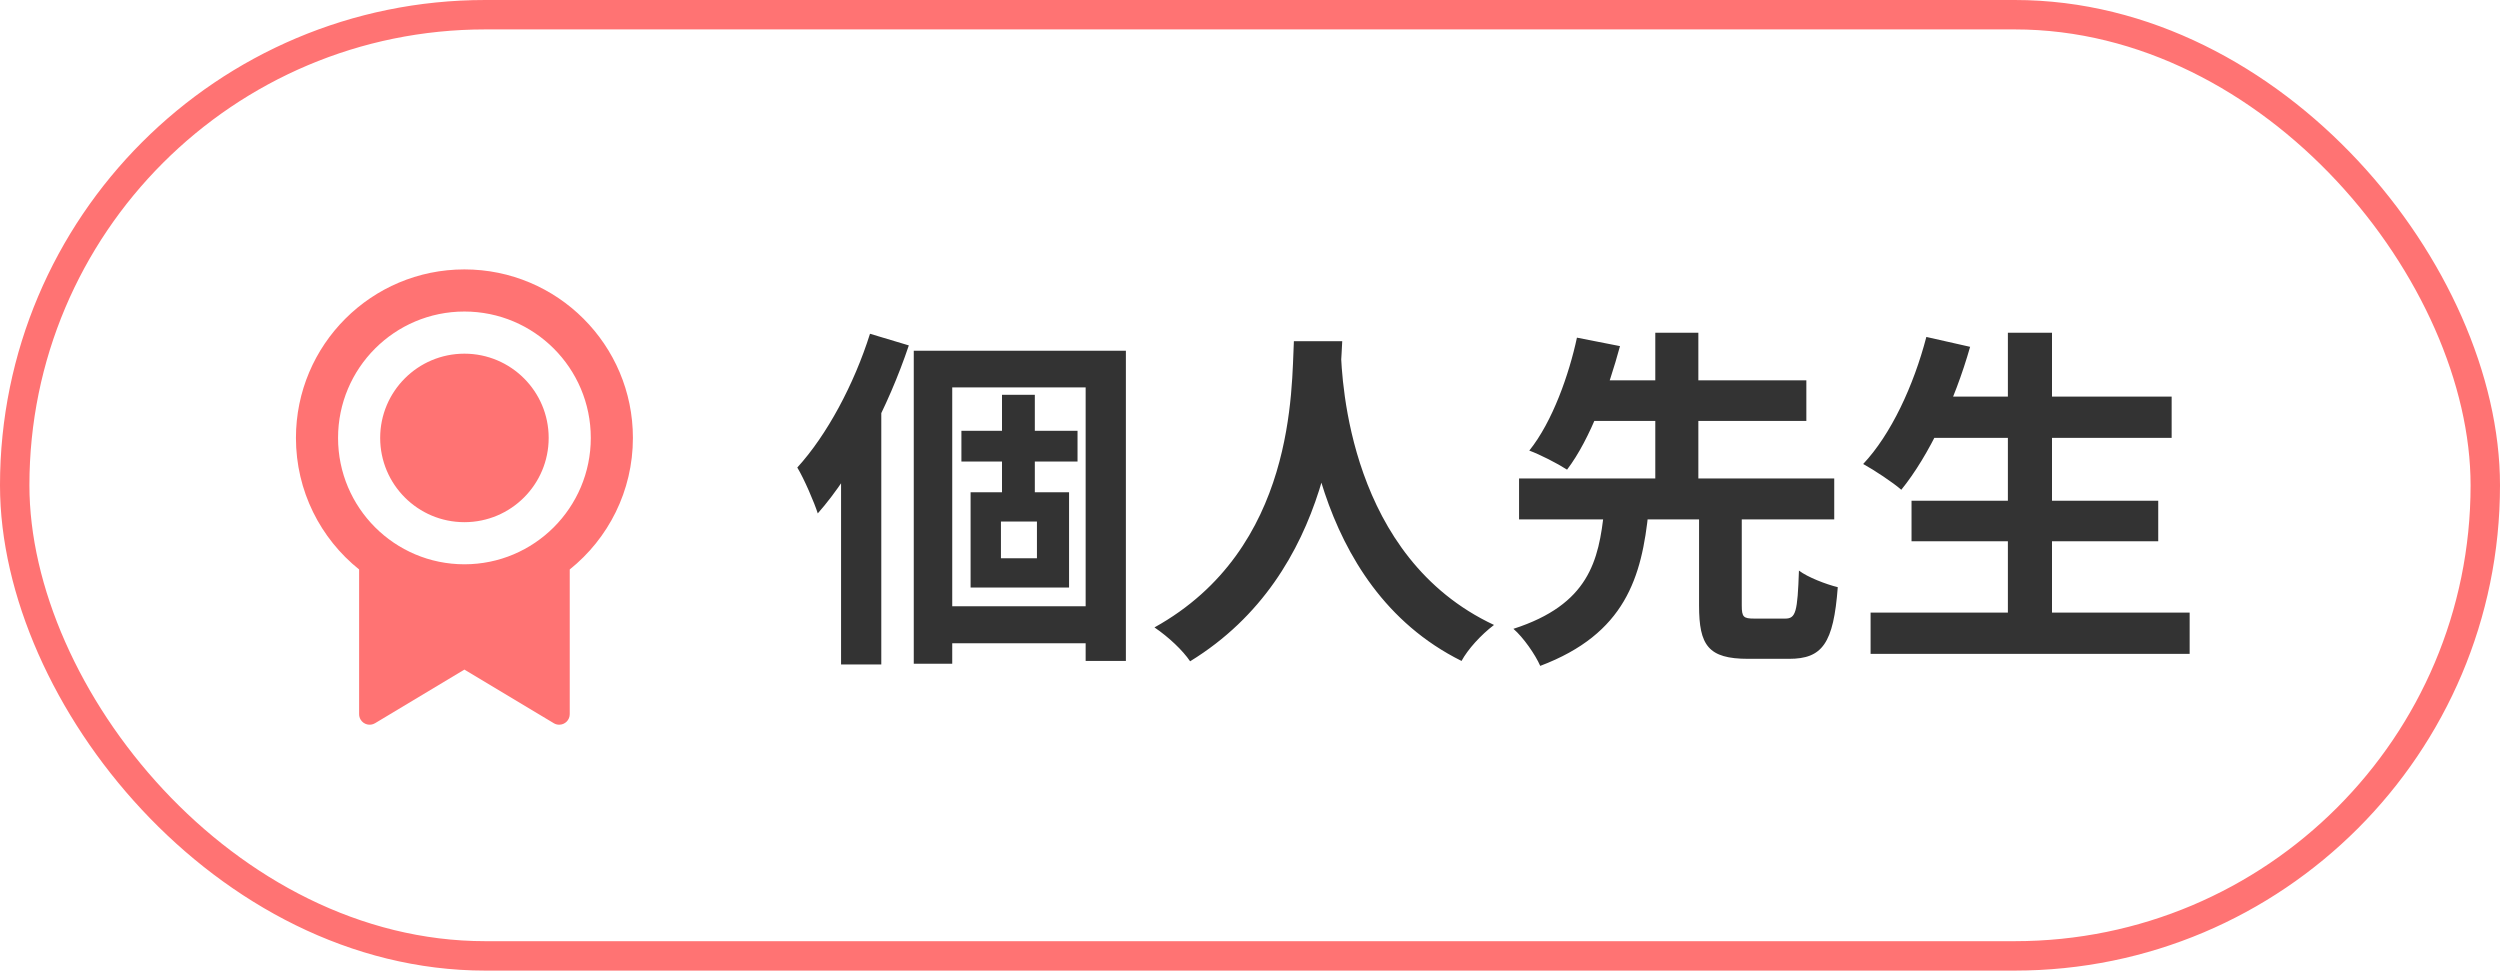 <svg width="85" height="33" viewBox="0 0 85 33" fill="none" xmlns="http://www.w3.org/2000/svg">
<path d="M19.371 19.362V24.282C19.371 24.48 19.211 24.64 19.013 24.64C18.948 24.64 18.884 24.623 18.829 24.589L15.79 22.766L12.752 24.589C12.583 24.691 12.363 24.636 12.261 24.467C12.227 24.411 12.21 24.347 12.21 24.282V19.362C10.9 18.312 10.062 16.698 10.062 14.889C10.062 11.725 12.627 9.16 15.79 9.16C18.954 9.16 21.519 11.725 21.519 14.889C21.519 16.698 20.681 18.312 19.371 19.362ZM15.79 19.186C18.163 19.186 20.087 17.262 20.087 14.889C20.087 12.516 18.163 10.592 15.79 10.592C13.418 10.592 11.494 12.516 11.494 14.889C11.494 17.262 13.418 19.186 15.79 19.186ZM15.79 17.754C14.209 17.754 12.926 16.471 12.926 14.889C12.926 13.307 14.209 12.025 15.79 12.025C17.372 12.025 18.655 13.307 18.655 14.889C18.655 16.471 17.372 17.754 15.79 17.754Z" fill="#FF7373"/>
<rect x="0.5" y="0.5" width="84" height="32" rx="16" stroke="#FF7373"/>
<path d="M31.068 11.924H38.28V22.472H36.912V13.172H32.376V22.568H31.068V11.924ZM32.688 14.648H36.636V15.692H32.688V14.648ZM31.74 20.612H37.572V21.872H31.74V20.612ZM34.068 13.424H35.184V17.276H34.068V13.424ZM34.032 17.732V18.98H35.256V17.732H34.032ZM33 16.736H36.348V19.976H33V16.736ZM29.58 11.348L30.9 11.744C30.204 13.82 29.052 16.04 27.804 17.456C27.696 17.108 27.336 16.268 27.108 15.896C28.116 14.792 29.04 13.064 29.58 11.348ZM28.596 14.636L29.952 13.28L29.964 13.292V22.592H28.596V14.636ZM43.992 11.6H45.636C45.528 13.616 45.372 19.472 40.464 22.484C40.212 22.112 39.744 21.668 39.252 21.332C44.076 18.656 43.908 13.172 43.992 11.6ZM45.588 11.912C45.624 12.956 45.876 18.944 50.796 21.248C50.34 21.596 49.908 22.076 49.692 22.472C44.52 19.904 44.292 13.292 44.196 12.056L45.588 11.912ZM57.768 17.336H59.22V20.588C59.22 20.984 59.28 21.032 59.652 21.032C59.82 21.032 60.492 21.032 60.696 21.032C61.056 21.032 61.116 20.816 61.164 19.4C61.464 19.628 62.088 19.868 62.484 19.964C62.34 21.884 61.956 22.4 60.828 22.4C60.552 22.4 59.7 22.4 59.436 22.4C58.08 22.4 57.768 21.944 57.768 20.588V17.336ZM51.648 16.268H62.364V17.66H51.648V16.268ZM53.628 12.932H61.416V14.312H53.628V12.932ZM54.54 17.36H56.052C55.824 19.628 55.26 21.548 52.368 22.64C52.2 22.256 51.792 21.668 51.456 21.38C54.024 20.552 54.36 19.064 54.54 17.36ZM53.616 11.48L55.08 11.768C54.696 13.184 54.084 14.912 53.28 15.968C52.944 15.752 52.356 15.452 51.996 15.32C52.788 14.336 53.352 12.716 53.616 11.48ZM56.28 11.312H57.744V16.7H56.28V11.312ZM65.484 13.484H73.836V14.888H65.484V13.484ZM64.992 17.024H73.38V18.404H64.992V17.024ZM63.6 20.828H74.448V22.232H63.6V20.828ZM68.268 11.312H69.768V21.524H68.268V11.312ZM65.496 11.456L66.984 11.792C66.456 13.652 65.58 15.5 64.644 16.652C64.356 16.4 63.72 15.98 63.348 15.776C64.296 14.768 65.064 13.112 65.496 11.456Z" fill="#333333"/>
</svg>
